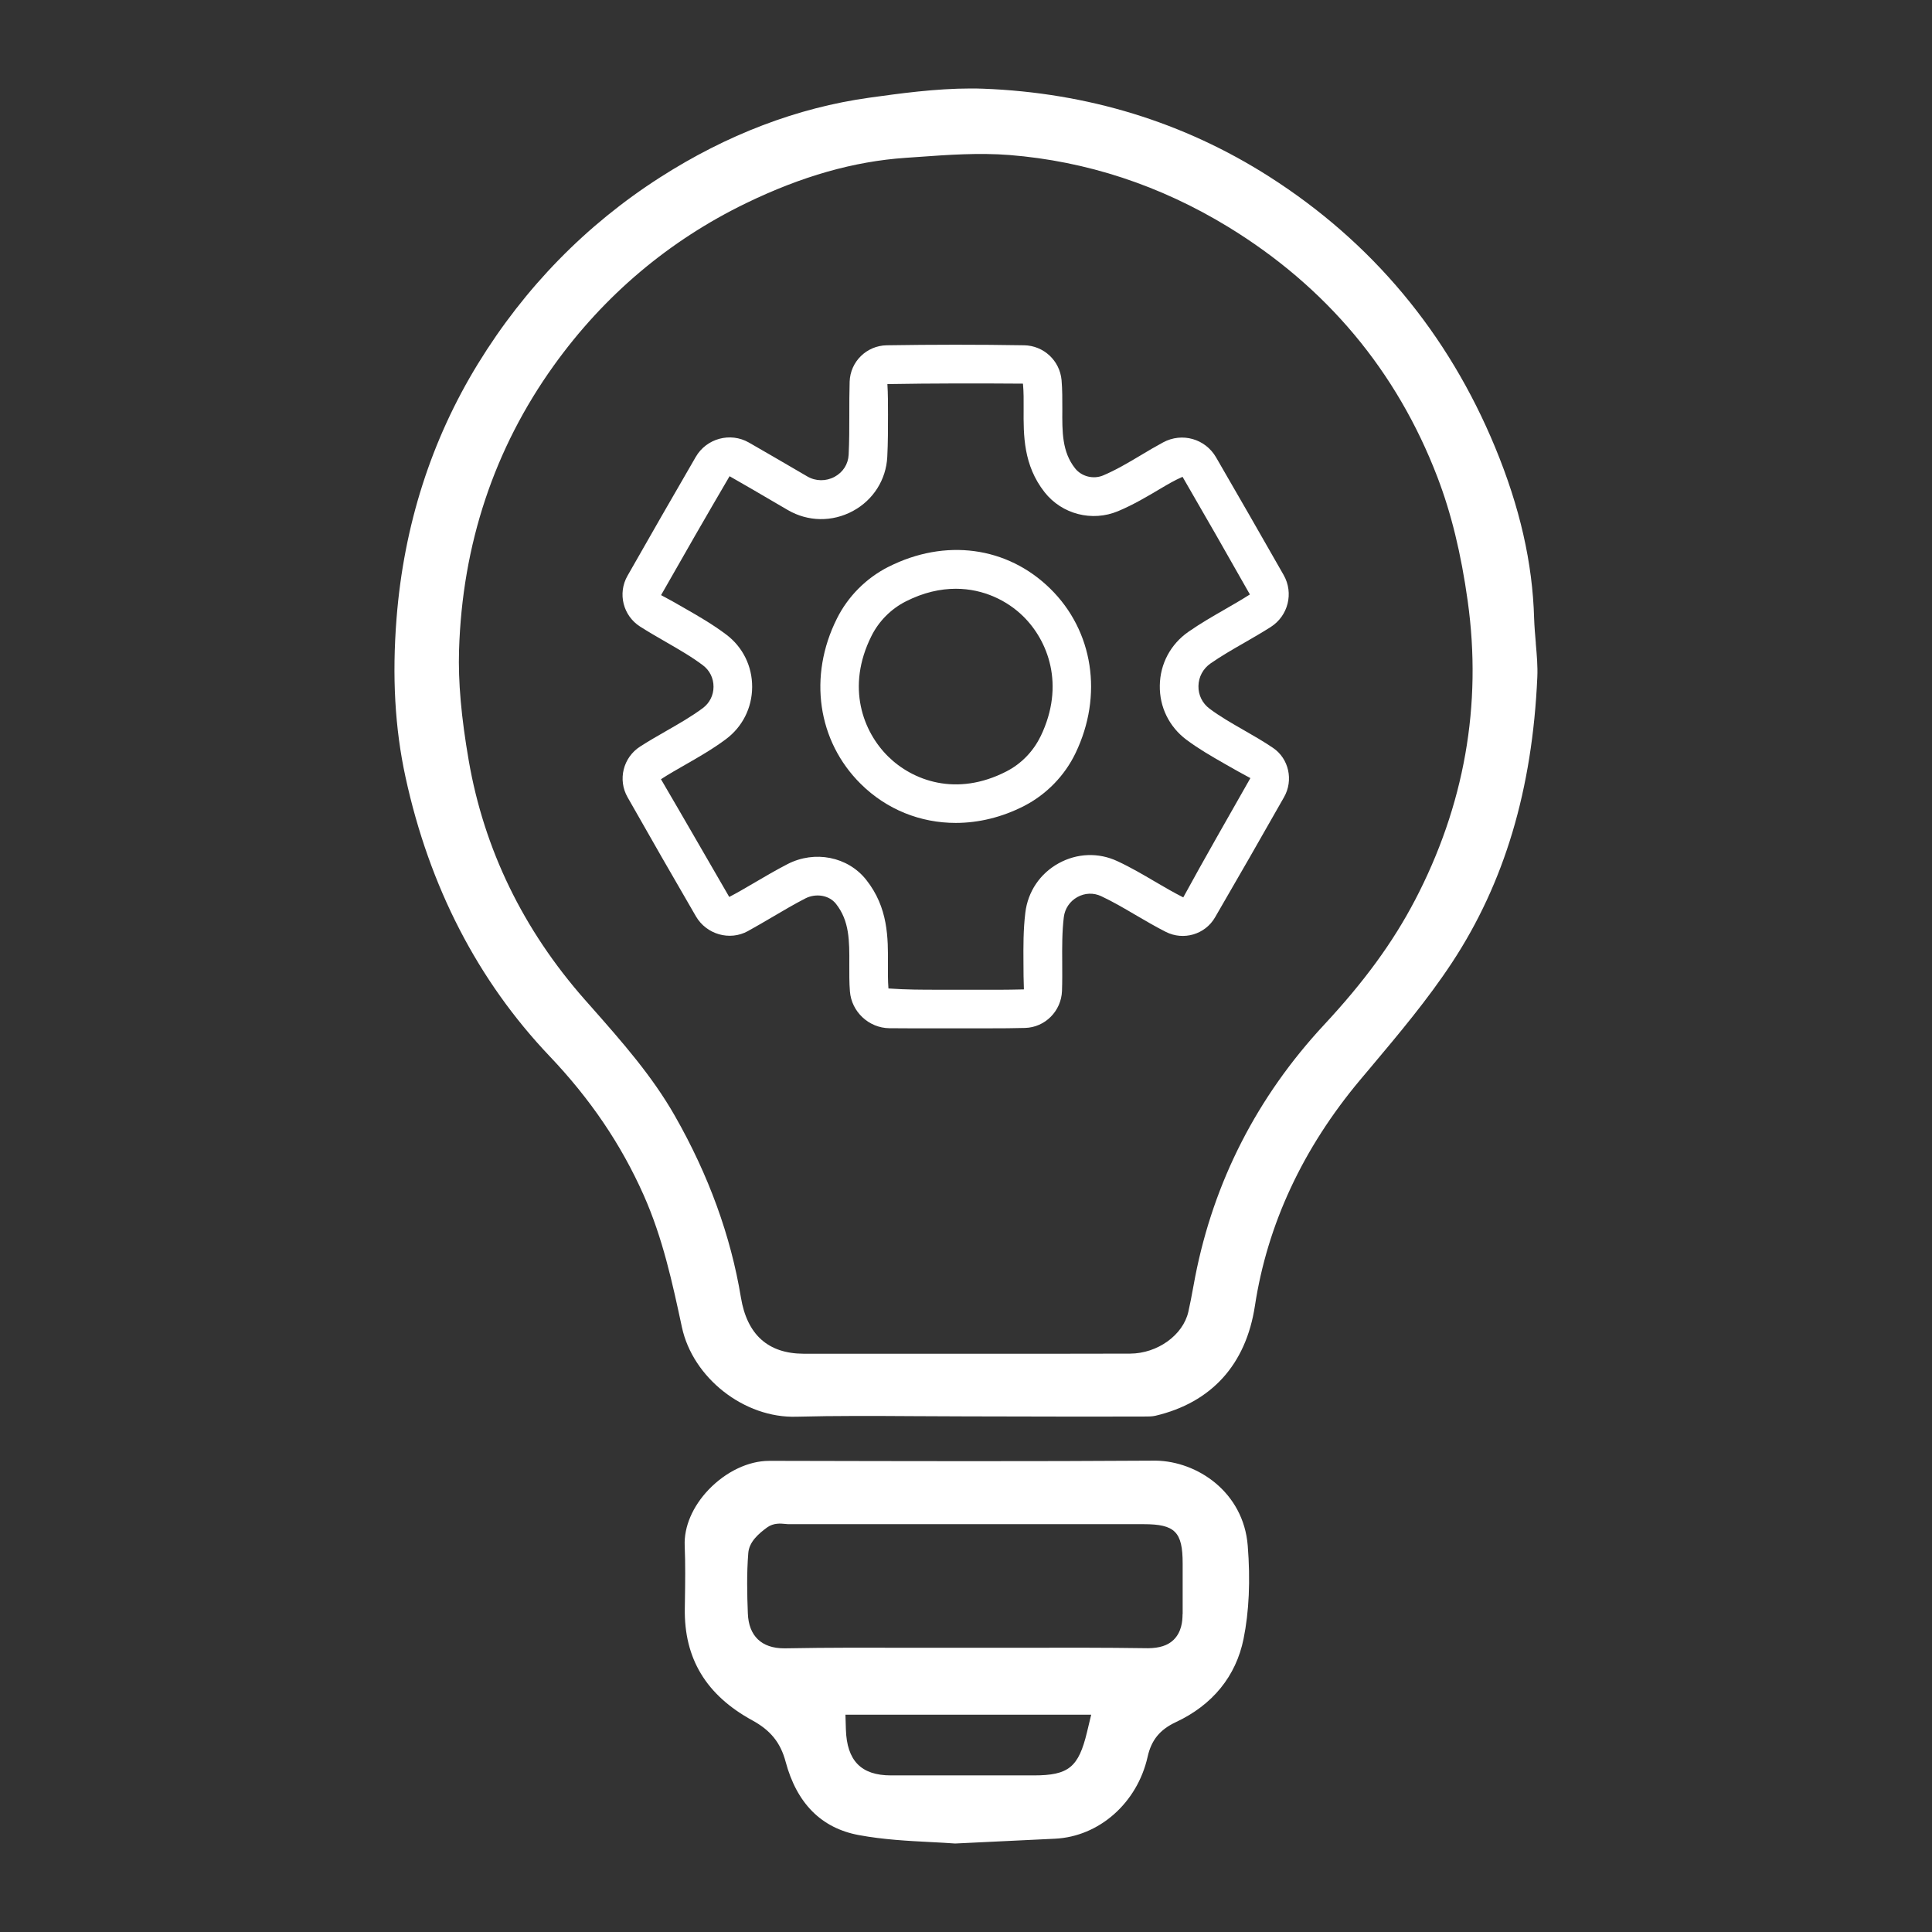 <?xml version="1.0" encoding="UTF-8"?>
<svg id="Diseño" xmlns="http://www.w3.org/2000/svg" viewBox="0 0 350 350">
  <rect x="0" y="0" width="350" height="350" fill="#333333" stroke="none"/>
  <defs>
    <style>
      .cls-1 {
        fill: #fff;
      }
    </style>
  </defs>
  <path class="cls-1" d="M278.23,116.52c-.13-1.5-.26-3.01-.31-4.51-.28-10.03-2.59-20.16-7.06-30.97-8.54-20.66-22.31-37.17-40.94-49.05-15.44-9.85-32.86-15.2-51.78-15.92-.76-.03-1.52-.04-2.29-.04-6.38,0-12.97.92-18.38,1.67-13.04,1.82-25.79,6.68-37.9,14.44-13.4,8.59-24.5,19.94-32.97,33.74-8.46,13.78-13.43,29.3-14.76,46.12-.83,10.52-.3,19.94,1.62,28.77,4.32,19.88,13.1,36.89,26.1,50.56,7.39,7.77,12.96,15.99,17.03,25.14,3.49,7.83,5.24,16.02,6.94,23.94,1.97,9.21,11.3,16.54,20.76,16.24,7.12-.19,14.36-.14,21.35-.1,3.1.02,6.2.04,9.29.04l19.12.04c4.31,0,8.62,0,12.93-.01.99,0,1.74,0,2.33-.14,10.18-2.4,16.41-9.29,18.03-19.91,2.25-14.75,8.67-28.54,19.09-40.97l1.77-2.1c5.14-6.12,10.46-12.44,14.85-19.12,9.5-14.44,14.55-31.35,15.45-51.7.09-1.99-.09-4.01-.28-6.16ZM256.29,163.16c-3.94,7.54-9.15,14.68-16.4,22.47-12.12,13.03-19.99,28.39-23.37,45.66l-.39,2.09c-.26,1.42-.53,2.85-.85,4.26-.96,4.23-5.59,7.56-10.55,7.58-4.28.01-8.57.02-12.86.02-2.86,0-5.72,0-8.59,0h-8.57s-8.57,0-8.57,0h-20.56c-6.43-.02-10.25-3.45-11.36-10.21-1.83-11.11-5.85-22.17-11.96-32.88-4.12-7.23-9.49-13.32-15.18-19.77l-1.16-1.31c-11.16-12.67-18.22-27.23-21-43.26-1.37-7.93-1.93-14.28-1.76-20,.58-19.17,6.36-36.53,17.17-51.6,9.14-12.73,20.85-22.62,34.82-29.4,10.09-4.89,19.54-7.58,28.92-8.22l2.31-.16c5.39-.39,10.97-.78,16.48-.35,13.97,1.11,27.29,5.49,39.6,13,17.8,10.87,30.56,26.11,37.92,45.3,2.51,6.53,4.31,13.89,5.51,22.51,2.63,18.82-.6,37.08-9.6,54.28Z"/>
  <path class="cls-1" d="M209.37,264.61c-22.61.15-45.22.09-67.83.04h-2.19s-.02,0-.03,0c-3.72,0-7.8,1.94-10.93,5.2-2.91,3.04-4.5,6.74-4.35,10.17.14,3.34.09,6.7.04,10.05l-.02,1.34c-.14,9.05,3.87,15.68,12.23,20.25,3.3,1.8,5.11,4.04,6.03,7.48,2.02,7.56,6.48,12.04,13.25,13.3,4.44.83,9.01,1.06,13.04,1.27,1.59.08,3.08.16,4.42.26l18.08-.87c8.01-.38,14.91-6.48,16.79-14.83.68-3.05,2.22-4.93,5.12-6.29,6.65-3.11,10.89-8.32,12.26-15.07,1-4.93,1.26-10.62.76-16.89-.77-9.71-9.13-15.3-16.67-15.41ZM196.92,313.8c-1.53,6.36-3.33,7.83-9.65,7.83h-7.39s-18.48,0-18.48,0c-5.4,0-7.99-2.66-8.16-8.35l-.08-2.65h44.52l-.76,3.17ZM214.23,292.41c0,1.33-.19,3.26-1.62,4.66-1.08,1.05-2.59,1.49-4.57,1.52-8.06-.12-16.12-.1-24.19-.08h-8.99s-8.93,0-8.93,0c-7.89-.02-15.78-.05-23.66.1-.08,0-.15,0-.22,0-4.08,0-6.42-2.24-6.57-6.32-.14-3.49-.22-7.24.08-10.95.16-2,1.81-3.46,3.41-4.63,1.16-.84,2.47-.72,3.33-.63.17.02.33.04.49.04h64.4c5.67,0,7.06,1.39,7.06,7.11v2.29c0,2.3.01,4.6,0,6.9Z"/>
  <path class="cls-1" d="M160.92,102.7c-4,2.03-7.31,5.35-9.31,9.37-5.22,10.43-3.52,22.19,4.34,29.96,4.7,4.65,10.82,7.05,17.19,7.05,4.14,0,8.39-1.02,12.42-3.09,4.02-2.08,7.32-5.47,9.28-9.55,5.03-10.45,3.23-22.15-4.59-29.81-7.8-7.64-19.03-9.14-29.32-3.93ZM188.51,133.39c-1.31,2.72-3.5,4.98-6.17,6.35-9.07,4.68-17.03,1.67-21.46-2.71-4.5-4.45-7.66-12.53-3-21.83,1.34-2.68,3.55-4.9,6.22-6.25,3.19-1.62,6.25-2.29,9.05-2.29,5.09,0,9.37,2.21,12.19,4.97,4.48,4.39,7.68,12.42,3.18,21.76Z"/>
  <path class="cls-1" d="M219.3,120.19c1.93-1.34,3.96-2.51,6.12-3.75,1.61-.93,3.21-1.85,4.78-2.85,3.17-2.02,4.2-6.15,2.35-9.41-4.06-7.13-8.14-14.24-12.25-21.33-1.95-3.37-6.16-4.56-9.59-2.71-1.37.74-2.71,1.53-4.04,2.33-2.32,1.38-4.51,2.68-6.83,3.66-1.78.74-3.91.2-5.09-1.3-2.35-2.98-2.33-6.56-2.3-10.71,0-1.77.01-3.53-.14-5.27-.33-3.53-3.24-6.24-6.78-6.3-8.29-.14-16.67-.13-24.88,0-3.66.06-6.61,2.96-6.73,6.59-.06,1.98-.06,3.97-.06,5.96,0,2.43,0,4.85-.12,7.28-.09,1.71-1.02,3.17-2.55,4-1.57.84-3.42.82-4.94-.07l-1.99-1.16c-2.86-1.67-5.73-3.34-8.61-4.99-3.35-1.91-7.66-.74-9.6,2.6-4.16,7.17-8.28,14.35-12.38,21.56-1.81,3.18-.8,7.22,2.29,9.19,1.51.96,3.06,1.86,4.61,2.75,2.41,1.39,4.7,2.7,6.78,4.27,1.22.92,1.92,2.34,1.91,3.89,0,1.54-.72,2.95-1.94,3.86-2.05,1.52-4.28,2.8-6.64,4.15-1.59.91-3.17,1.82-4.71,2.81-3.09,1.98-4.09,6.02-2.28,9.19,4.09,7.21,8.21,14.4,12.38,21.57,1.91,3.29,6.13,4.49,9.41,2.68,1.51-.83,3-1.71,4.49-2.58,1.95-1.15,3.91-2.3,5.92-3.34,1.94-.99,4.32-.58,5.54.96,2.48,3.12,2.45,6.76,2.43,10.97,0,1.65-.02,3.29.11,4.91.29,3.7,3.43,6.63,7.15,6.67,2.98.03,5.95.03,8.93.02h2.96s3.14,0,3.14,0c1.05,0,2.1,0,3.15,0,2.13,0,4.27-.01,6.4-.07,3.62-.1,6.56-3.05,6.69-6.71.06-1.71.05-3.43.04-5.15-.02-2.86-.03-5.55.29-8.21.19-1.55,1.09-2.88,2.46-3.64,1.36-.75,2.92-.81,4.31-.16,2.09.98,4.09,2.15,6.2,3.39,1.82,1.06,3.63,2.13,5.51,3.08,3.2,1.62,7.12.47,8.91-2.62,4.21-7.24,8.37-14.5,12.5-21.78,1.75-3.06.88-6.98-1.97-8.92-1.75-1.19-3.57-2.23-5.4-3.28-2.18-1.25-4.24-2.43-6.12-3.84-1.31-.98-2.04-2.47-2.01-4.1.03-1.65.83-3.14,2.19-4.09ZM214.92,134c2.23,1.67,4.57,3.01,6.84,4.31,1.67.96,3.35,1.91,4.76,2.65-4.12,7.26-8.28,14.5-12.16,21.61-1.75-.88-3.44-1.87-5.13-2.86-2.16-1.27-4.39-2.58-6.78-3.69-3.44-1.62-7.33-1.47-10.68.38-3.36,1.86-5.56,5.12-6.02,8.93-.38,3.1-.36,6.15-.34,9.1,0,1.62.02,3.24.08,4.81-3.11.08-6.23.08-9.34.06h-3.16s-2.96,0-2.96,0c-2.95,0-5.9,0-9.08-.23-.11-1.43-.1-2.87-.09-4.32.03-4.84.07-10.32-3.95-15.38-3.32-4.18-9.31-5.37-14.24-2.83-2.13,1.1-4.2,2.32-6.27,3.53-1.43.84-2.86,1.68-4.29,2.42-4.15-7.15-8.26-14.32-12.37-21.33,1.44-.93,2.93-1.78,4.42-2.63,2.43-1.39,4.94-2.83,7.32-4.6,3.02-2.24,4.76-5.69,4.78-9.46.02-3.78-1.69-7.25-4.69-9.51-2.44-1.84-5.02-3.33-7.52-4.76-1.45-.84-2.91-1.67-4.29-2.39,4.08-7.19,8.2-14.35,12.41-21.54,2.86,1.63,5.71,3.29,8.55,4.96l1.99,1.16c3.66,2.14,8.07,2.2,11.81.18,3.68-1.99,6.01-5.66,6.22-9.81.13-2.55.13-5.1.13-7.65,0-1.91,0-3.82-.11-5.53,8.13-.14,16.42-.14,24.56-.08.14,1.51.13,3.05.12,4.58-.03,4.77-.06,10.18,3.8,15.09,3.14,3.99,8.6,5.4,13.31,3.43,2.77-1.16,5.28-2.65,7.7-4.09,1.25-.74,2.51-1.49,3.98-2.13,4.1,7.08,8.17,14.17,12.2,21.31-1.48.94-3,1.82-4.51,2.69-2.19,1.26-4.45,2.56-6.62,4.07-3.23,2.25-5.13,5.79-5.19,9.72-.07,3.91,1.69,7.49,4.82,9.84Z"/>
</svg>